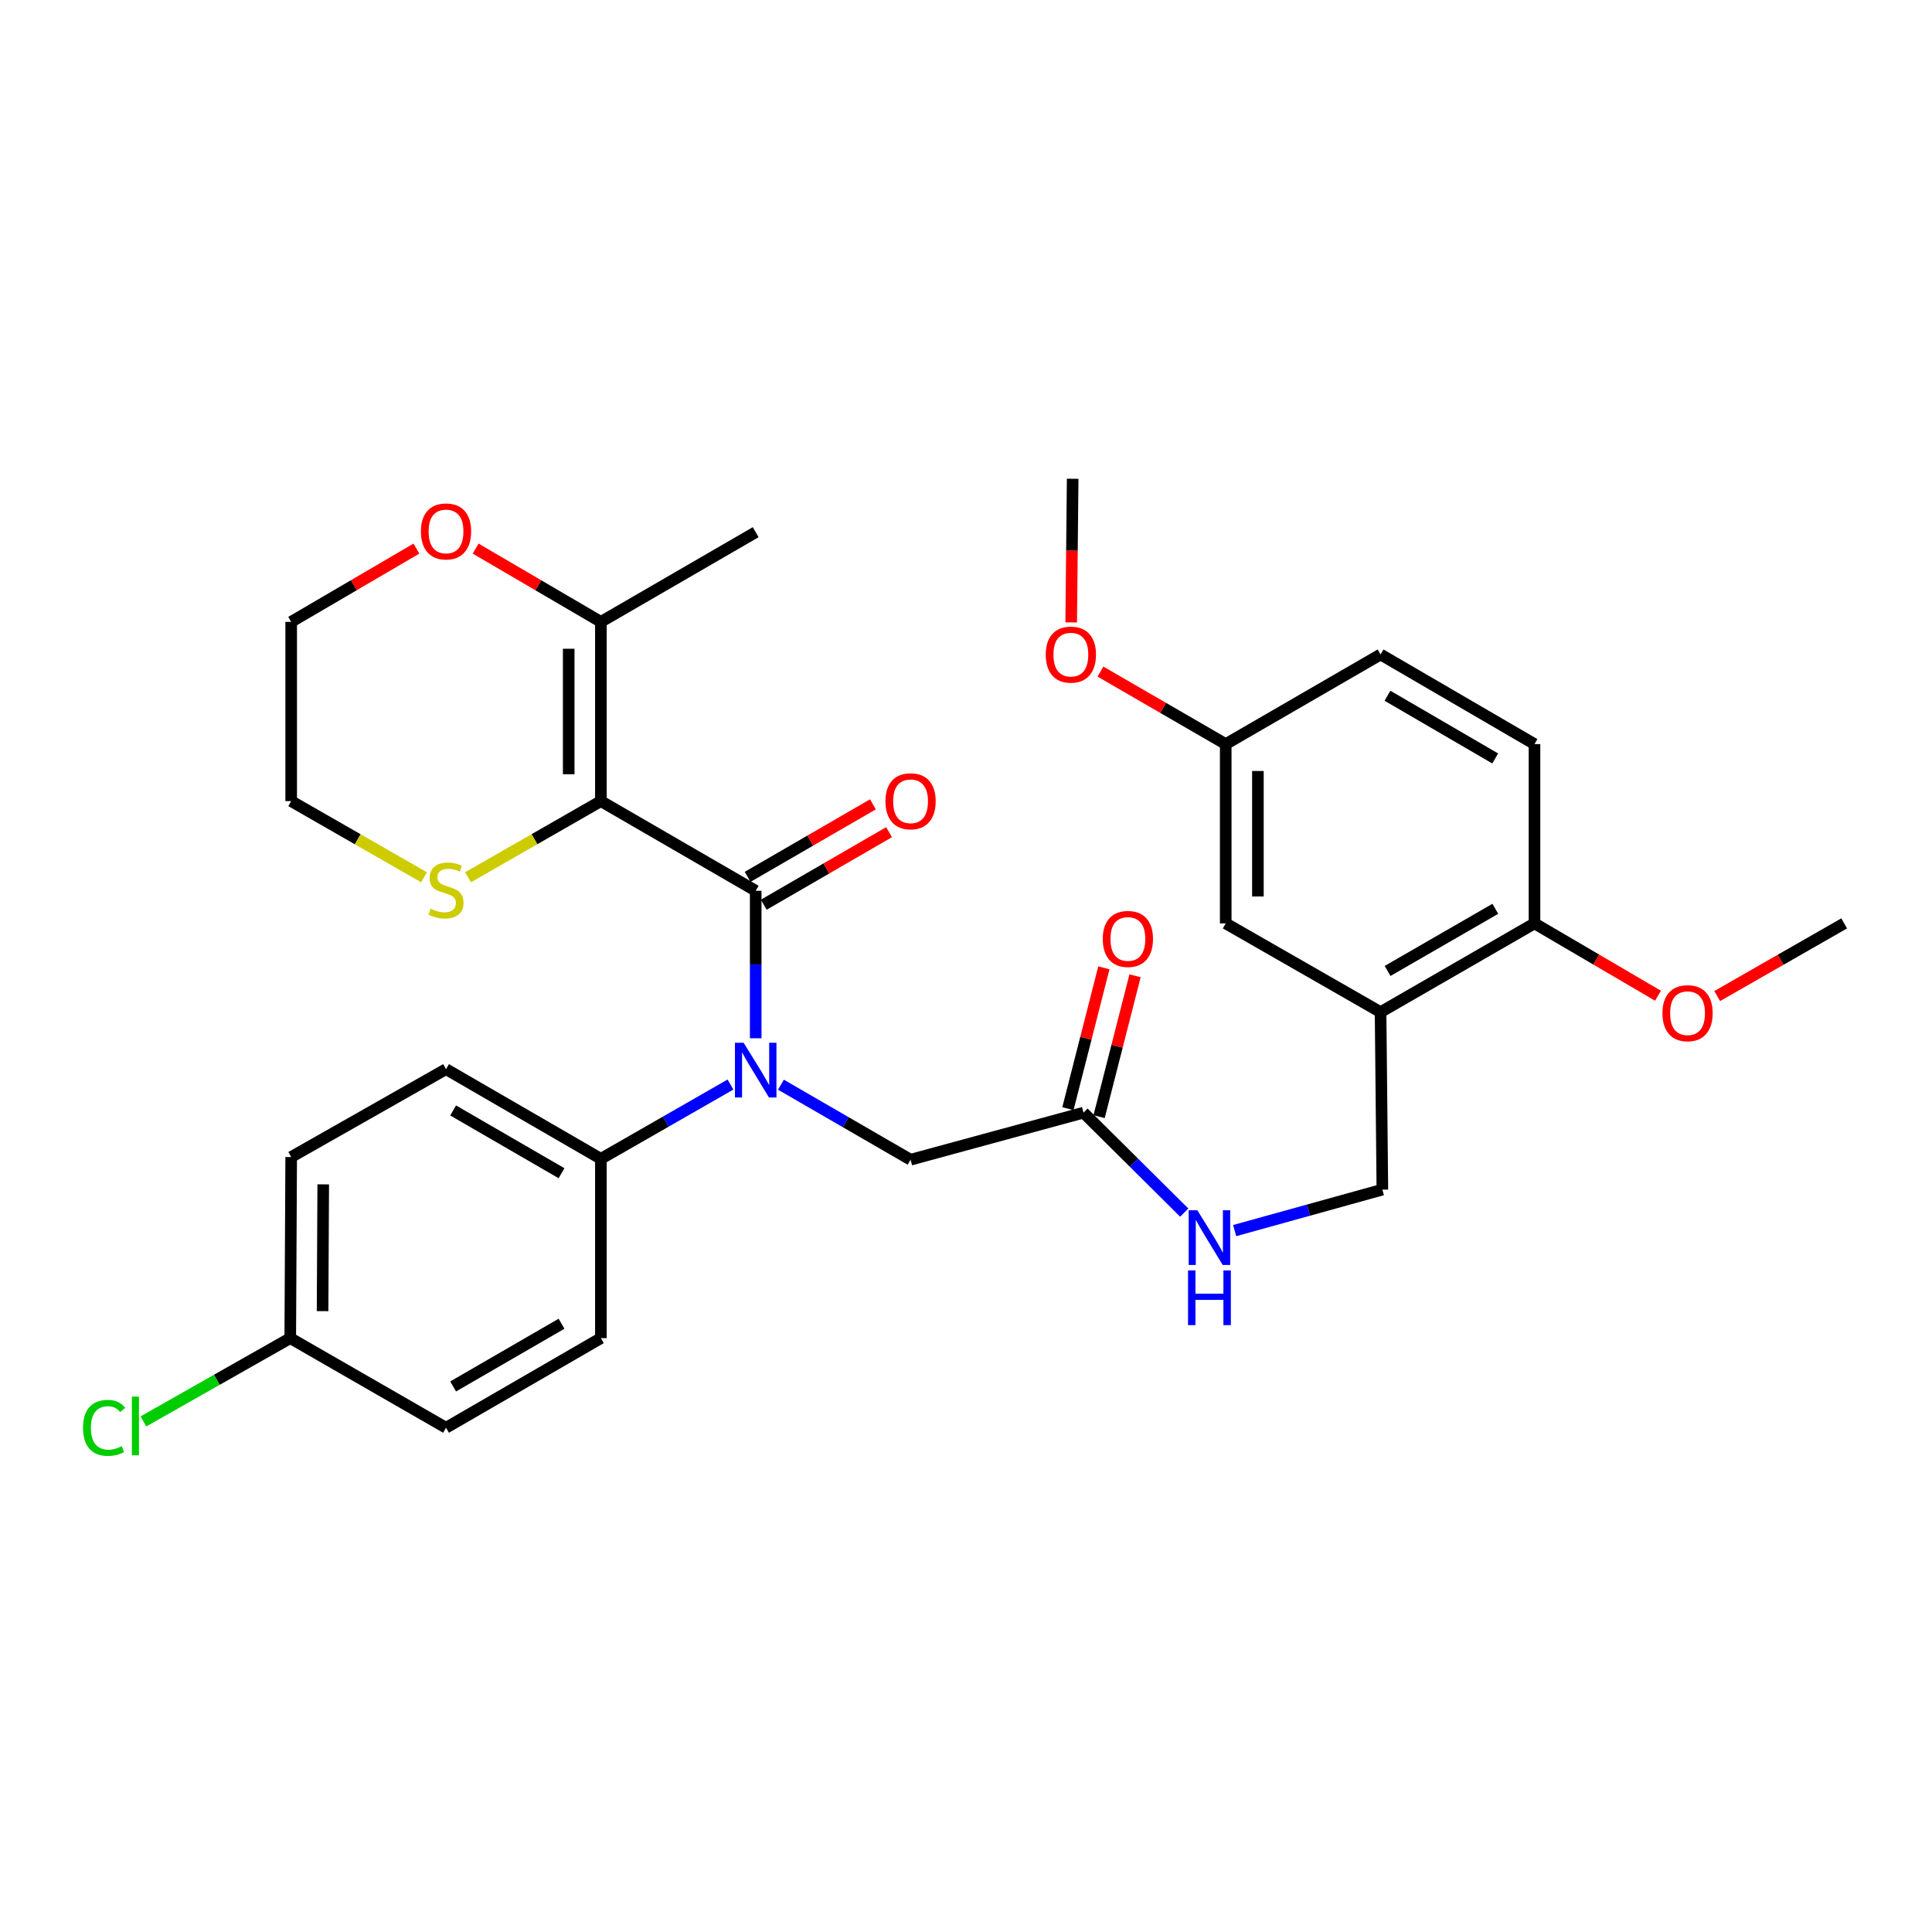 <?xml version='1.0' encoding='iso-8859-1'?>
<svg version='1.1' baseProfile='full'
              xmlns='http://www.w3.org/2000/svg'
                      xmlns:rdkit='http://www.rdkit.org/xml'
                      xmlns:xlink='http://www.w3.org/1999/xlink'
                  xml:space='preserve'
width='1000px' height='1000px' viewBox='0 0 1000 1000'>
<!-- END OF HEADER -->
<rect style='opacity:1.0;fill:#FFFFFF;stroke:none' width='1000' height='1000' x='0' y='0'> </rect>
<path class='bond-0' d='M 311.014,414.657 L 391.149,461.069' style='fill:none;fill-rule:evenodd;stroke:#000000;stroke-width:6px;stroke-linecap:butt;stroke-linejoin:miter;stroke-opacity:1' />
<path class='bond-2' d='M 311.014,414.657 L 311.014,321.881' style='fill:none;fill-rule:evenodd;stroke:#000000;stroke-width:6px;stroke-linecap:butt;stroke-linejoin:miter;stroke-opacity:1' />
<path class='bond-2' d='M 294.356,400.741 L 294.356,335.797' style='fill:none;fill-rule:evenodd;stroke:#000000;stroke-width:6px;stroke-linecap:butt;stroke-linejoin:miter;stroke-opacity:1' />
<path class='bond-4' d='M 311.014,414.657 L 276.632,434.367' style='fill:none;fill-rule:evenodd;stroke:#000000;stroke-width:6px;stroke-linecap:butt;stroke-linejoin:miter;stroke-opacity:1' />
<path class='bond-4' d='M 276.632,434.367 L 242.251,454.077' style='fill:none;fill-rule:evenodd;stroke:#CCCC00;stroke-width:6px;stroke-linecap:butt;stroke-linejoin:miter;stroke-opacity:1' />
<path class='bond-1' d='M 391.149,461.069 L 391.149,499.235' style='fill:none;fill-rule:evenodd;stroke:#000000;stroke-width:6px;stroke-linecap:butt;stroke-linejoin:miter;stroke-opacity:1' />
<path class='bond-1' d='M 391.149,499.235 L 391.149,537.402' style='fill:none;fill-rule:evenodd;stroke:#0000FF;stroke-width:6px;stroke-linecap:butt;stroke-linejoin:miter;stroke-opacity:1' />
<path class='bond-8' d='M 395.322,468.277 L 427.746,449.505' style='fill:none;fill-rule:evenodd;stroke:#000000;stroke-width:6px;stroke-linecap:butt;stroke-linejoin:miter;stroke-opacity:1' />
<path class='bond-8' d='M 427.746,449.505 L 460.169,430.733' style='fill:none;fill-rule:evenodd;stroke:#FF0000;stroke-width:6px;stroke-linecap:butt;stroke-linejoin:miter;stroke-opacity:1' />
<path class='bond-8' d='M 386.976,453.861 L 419.399,435.089' style='fill:none;fill-rule:evenodd;stroke:#000000;stroke-width:6px;stroke-linecap:butt;stroke-linejoin:miter;stroke-opacity:1' />
<path class='bond-8' d='M 419.399,435.089 L 451.823,416.317' style='fill:none;fill-rule:evenodd;stroke:#FF0000;stroke-width:6px;stroke-linecap:butt;stroke-linejoin:miter;stroke-opacity:1' />
<path class='bond-6' d='M 404.204,561.436 L 437.758,580.851' style='fill:none;fill-rule:evenodd;stroke:#0000FF;stroke-width:6px;stroke-linecap:butt;stroke-linejoin:miter;stroke-opacity:1' />
<path class='bond-6' d='M 437.758,580.851 L 471.312,600.266' style='fill:none;fill-rule:evenodd;stroke:#000000;stroke-width:6px;stroke-linecap:butt;stroke-linejoin:miter;stroke-opacity:1' />
<path class='bond-7' d='M 378.1,561.36 L 344.557,580.582' style='fill:none;fill-rule:evenodd;stroke:#0000FF;stroke-width:6px;stroke-linecap:butt;stroke-linejoin:miter;stroke-opacity:1' />
<path class='bond-7' d='M 344.557,580.582 L 311.014,599.803' style='fill:none;fill-rule:evenodd;stroke:#000000;stroke-width:6px;stroke-linecap:butt;stroke-linejoin:miter;stroke-opacity:1' />
<path class='bond-11' d='M 311.014,321.881 L 278.598,302.916' style='fill:none;fill-rule:evenodd;stroke:#000000;stroke-width:6px;stroke-linecap:butt;stroke-linejoin:miter;stroke-opacity:1' />
<path class='bond-11' d='M 278.598,302.916 L 246.182,283.952' style='fill:none;fill-rule:evenodd;stroke:#FF0000;stroke-width:6px;stroke-linecap:butt;stroke-linejoin:miter;stroke-opacity:1' />
<path class='bond-26' d='M 311.014,321.881 L 391.149,275.46' style='fill:none;fill-rule:evenodd;stroke:#000000;stroke-width:6px;stroke-linecap:butt;stroke-linejoin:miter;stroke-opacity:1' />
<path class='bond-3' d='M 714.585,523.879 L 715.511,615.749' style='fill:none;fill-rule:evenodd;stroke:#000000;stroke-width:6px;stroke-linecap:butt;stroke-linejoin:miter;stroke-opacity:1' />
<path class='bond-10' d='M 714.585,523.879 L 794.248,477.94' style='fill:none;fill-rule:evenodd;stroke:#000000;stroke-width:6px;stroke-linecap:butt;stroke-linejoin:miter;stroke-opacity:1' />
<path class='bond-10' d='M 718.213,502.558 L 773.977,470.4' style='fill:none;fill-rule:evenodd;stroke:#000000;stroke-width:6px;stroke-linecap:butt;stroke-linejoin:miter;stroke-opacity:1' />
<path class='bond-13' d='M 714.585,523.879 L 634.432,477.94' style='fill:none;fill-rule:evenodd;stroke:#000000;stroke-width:6px;stroke-linecap:butt;stroke-linejoin:miter;stroke-opacity:1' />
<path class='bond-27' d='M 219.471,454.076 L 185.094,434.367' style='fill:none;fill-rule:evenodd;stroke:#CCCC00;stroke-width:6px;stroke-linecap:butt;stroke-linejoin:miter;stroke-opacity:1' />
<path class='bond-27' d='M 185.094,434.367 L 150.717,414.657' style='fill:none;fill-rule:evenodd;stroke:#000000;stroke-width:6px;stroke-linecap:butt;stroke-linejoin:miter;stroke-opacity:1' />
<path class='bond-5' d='M 560.821,575.908 L 471.312,600.266' style='fill:none;fill-rule:evenodd;stroke:#000000;stroke-width:6px;stroke-linecap:butt;stroke-linejoin:miter;stroke-opacity:1' />
<path class='bond-9' d='M 560.821,575.908 L 586.893,601.777' style='fill:none;fill-rule:evenodd;stroke:#000000;stroke-width:6px;stroke-linecap:butt;stroke-linejoin:miter;stroke-opacity:1' />
<path class='bond-9' d='M 586.893,601.777 L 612.965,627.645' style='fill:none;fill-rule:evenodd;stroke:#0000FF;stroke-width:6px;stroke-linecap:butt;stroke-linejoin:miter;stroke-opacity:1' />
<path class='bond-14' d='M 568.892,577.968 L 578.197,541.514' style='fill:none;fill-rule:evenodd;stroke:#000000;stroke-width:6px;stroke-linecap:butt;stroke-linejoin:miter;stroke-opacity:1' />
<path class='bond-14' d='M 578.197,541.514 L 587.501,505.059' style='fill:none;fill-rule:evenodd;stroke:#FF0000;stroke-width:6px;stroke-linecap:butt;stroke-linejoin:miter;stroke-opacity:1' />
<path class='bond-14' d='M 552.751,573.848 L 562.056,537.394' style='fill:none;fill-rule:evenodd;stroke:#000000;stroke-width:6px;stroke-linecap:butt;stroke-linejoin:miter;stroke-opacity:1' />
<path class='bond-14' d='M 562.056,537.394 L 571.361,500.939' style='fill:none;fill-rule:evenodd;stroke:#FF0000;stroke-width:6px;stroke-linecap:butt;stroke-linejoin:miter;stroke-opacity:1' />
<path class='bond-15' d='M 311.014,599.803 L 230.861,553.392' style='fill:none;fill-rule:evenodd;stroke:#000000;stroke-width:6px;stroke-linecap:butt;stroke-linejoin:miter;stroke-opacity:1' />
<path class='bond-15' d='M 290.644,607.257 L 234.537,574.769' style='fill:none;fill-rule:evenodd;stroke:#000000;stroke-width:6px;stroke-linecap:butt;stroke-linejoin:miter;stroke-opacity:1' />
<path class='bond-16' d='M 311.014,599.803 L 311.014,692.617' style='fill:none;fill-rule:evenodd;stroke:#000000;stroke-width:6px;stroke-linecap:butt;stroke-linejoin:miter;stroke-opacity:1' />
<path class='bond-12' d='M 639.063,636.955 L 677.287,626.352' style='fill:none;fill-rule:evenodd;stroke:#0000FF;stroke-width:6px;stroke-linecap:butt;stroke-linejoin:miter;stroke-opacity:1' />
<path class='bond-12' d='M 677.287,626.352 L 715.511,615.749' style='fill:none;fill-rule:evenodd;stroke:#000000;stroke-width:6px;stroke-linecap:butt;stroke-linejoin:miter;stroke-opacity:1' />
<path class='bond-17' d='M 794.248,477.94 L 794.248,385.145' style='fill:none;fill-rule:evenodd;stroke:#000000;stroke-width:6px;stroke-linecap:butt;stroke-linejoin:miter;stroke-opacity:1' />
<path class='bond-24' d='M 794.248,477.94 L 826.214,496.662' style='fill:none;fill-rule:evenodd;stroke:#000000;stroke-width:6px;stroke-linecap:butt;stroke-linejoin:miter;stroke-opacity:1' />
<path class='bond-24' d='M 826.214,496.662 L 858.18,515.384' style='fill:none;fill-rule:evenodd;stroke:#FF0000;stroke-width:6px;stroke-linecap:butt;stroke-linejoin:miter;stroke-opacity:1' />
<path class='bond-31' d='M 215.54,283.953 L 183.128,302.917' style='fill:none;fill-rule:evenodd;stroke:#FF0000;stroke-width:6px;stroke-linecap:butt;stroke-linejoin:miter;stroke-opacity:1' />
<path class='bond-31' d='M 183.128,302.917 L 150.717,321.881' style='fill:none;fill-rule:evenodd;stroke:#000000;stroke-width:6px;stroke-linecap:butt;stroke-linejoin:miter;stroke-opacity:1' />
<path class='bond-18' d='M 634.432,477.94 L 634.432,385.145' style='fill:none;fill-rule:evenodd;stroke:#000000;stroke-width:6px;stroke-linecap:butt;stroke-linejoin:miter;stroke-opacity:1' />
<path class='bond-18' d='M 651.09,464.021 L 651.09,399.064' style='fill:none;fill-rule:evenodd;stroke:#000000;stroke-width:6px;stroke-linecap:butt;stroke-linejoin:miter;stroke-opacity:1' />
<path class='bond-21' d='M 230.861,553.392 L 150.717,598.878' style='fill:none;fill-rule:evenodd;stroke:#000000;stroke-width:6px;stroke-linecap:butt;stroke-linejoin:miter;stroke-opacity:1' />
<path class='bond-22' d='M 311.014,692.617 L 230.861,739' style='fill:none;fill-rule:evenodd;stroke:#000000;stroke-width:6px;stroke-linecap:butt;stroke-linejoin:miter;stroke-opacity:1' />
<path class='bond-22' d='M 290.648,685.156 L 234.54,717.625' style='fill:none;fill-rule:evenodd;stroke:#000000;stroke-width:6px;stroke-linecap:butt;stroke-linejoin:miter;stroke-opacity:1' />
<path class='bond-33' d='M 794.248,385.145 L 714.585,338.752' style='fill:none;fill-rule:evenodd;stroke:#000000;stroke-width:6px;stroke-linecap:butt;stroke-linejoin:miter;stroke-opacity:1' />
<path class='bond-33' d='M 773.915,392.581 L 718.151,360.106' style='fill:none;fill-rule:evenodd;stroke:#000000;stroke-width:6px;stroke-linecap:butt;stroke-linejoin:miter;stroke-opacity:1' />
<path class='bond-20' d='M 634.432,385.145 L 714.585,338.752' style='fill:none;fill-rule:evenodd;stroke:#000000;stroke-width:6px;stroke-linecap:butt;stroke-linejoin:miter;stroke-opacity:1' />
<path class='bond-25' d='M 634.432,385.145 L 602.013,366.381' style='fill:none;fill-rule:evenodd;stroke:#000000;stroke-width:6px;stroke-linecap:butt;stroke-linejoin:miter;stroke-opacity:1' />
<path class='bond-25' d='M 602.013,366.381 L 569.594,347.616' style='fill:none;fill-rule:evenodd;stroke:#FF0000;stroke-width:6px;stroke-linecap:butt;stroke-linejoin:miter;stroke-opacity:1' />
<path class='bond-19' d='M 150.236,692.617 L 230.861,739' style='fill:none;fill-rule:evenodd;stroke:#000000;stroke-width:6px;stroke-linecap:butt;stroke-linejoin:miter;stroke-opacity:1' />
<path class='bond-23' d='M 150.236,692.617 L 112.235,714.171' style='fill:none;fill-rule:evenodd;stroke:#000000;stroke-width:6px;stroke-linecap:butt;stroke-linejoin:miter;stroke-opacity:1' />
<path class='bond-23' d='M 112.235,714.171 L 74.235,735.725' style='fill:none;fill-rule:evenodd;stroke:#00CC00;stroke-width:6px;stroke-linecap:butt;stroke-linejoin:miter;stroke-opacity:1' />
<path class='bond-32' d='M 150.236,692.617 L 150.717,598.878' style='fill:none;fill-rule:evenodd;stroke:#000000;stroke-width:6px;stroke-linecap:butt;stroke-linejoin:miter;stroke-opacity:1' />
<path class='bond-32' d='M 166.966,678.642 L 167.303,613.024' style='fill:none;fill-rule:evenodd;stroke:#000000;stroke-width:6px;stroke-linecap:butt;stroke-linejoin:miter;stroke-opacity:1' />
<path class='bond-29' d='M 888.811,515.564 L 921.678,496.752' style='fill:none;fill-rule:evenodd;stroke:#FF0000;stroke-width:6px;stroke-linecap:butt;stroke-linejoin:miter;stroke-opacity:1' />
<path class='bond-29' d='M 921.678,496.752 L 954.545,477.94' style='fill:none;fill-rule:evenodd;stroke:#000000;stroke-width:6px;stroke-linecap:butt;stroke-linejoin:miter;stroke-opacity:1' />
<path class='bond-30' d='M 554.449,322.158 L 554.831,284.983' style='fill:none;fill-rule:evenodd;stroke:#FF0000;stroke-width:6px;stroke-linecap:butt;stroke-linejoin:miter;stroke-opacity:1' />
<path class='bond-30' d='M 554.831,284.983 L 555.213,247.808' style='fill:none;fill-rule:evenodd;stroke:#000000;stroke-width:6px;stroke-linecap:butt;stroke-linejoin:miter;stroke-opacity:1' />
<path class='bond-28' d='M 150.717,414.657 L 150.717,321.881' style='fill:none;fill-rule:evenodd;stroke:#000000;stroke-width:6px;stroke-linecap:butt;stroke-linejoin:miter;stroke-opacity:1' />
<path  class='atom-2' d='M 384.889 539.722
L 394.169 554.722
Q 395.089 556.202, 396.569 558.882
Q 398.049 561.562, 398.129 561.722
L 398.129 539.722
L 401.889 539.722
L 401.889 568.042
L 398.009 568.042
L 388.049 551.642
Q 386.889 549.722, 385.649 547.522
Q 384.449 545.322, 384.089 544.642
L 384.089 568.042
L 380.409 568.042
L 380.409 539.722
L 384.889 539.722
' fill='#0000FF'/>
<path  class='atom-5' d='M 222.861 470.326
Q 223.181 470.446, 224.501 471.006
Q 225.821 471.566, 227.261 471.926
Q 228.741 472.246, 230.181 472.246
Q 232.861 472.246, 234.421 470.966
Q 235.981 469.646, 235.981 467.366
Q 235.981 465.806, 235.181 464.846
Q 234.421 463.886, 233.221 463.366
Q 232.021 462.846, 230.021 462.246
Q 227.501 461.486, 225.981 460.766
Q 224.501 460.046, 223.421 458.526
Q 222.381 457.006, 222.381 454.446
Q 222.381 450.886, 224.781 448.686
Q 227.221 446.486, 232.021 446.486
Q 235.301 446.486, 239.021 448.046
L 238.101 451.126
Q 234.701 449.726, 232.141 449.726
Q 229.381 449.726, 227.861 450.886
Q 226.341 452.006, 226.381 453.966
Q 226.381 455.486, 227.141 456.406
Q 227.941 457.326, 229.061 457.846
Q 230.221 458.366, 232.141 458.966
Q 234.701 459.766, 236.221 460.566
Q 237.741 461.366, 238.821 463.006
Q 239.941 464.606, 239.941 467.366
Q 239.941 471.286, 237.301 473.406
Q 234.701 475.486, 230.341 475.486
Q 227.821 475.486, 225.901 474.926
Q 224.021 474.406, 221.781 473.486
L 222.861 470.326
' fill='#CCCC00'/>
<path  class='atom-9' d='M 458.312 414.737
Q 458.312 407.937, 461.672 404.137
Q 465.032 400.337, 471.312 400.337
Q 477.592 400.337, 480.952 404.137
Q 484.312 407.937, 484.312 414.737
Q 484.312 421.617, 480.912 425.537
Q 477.512 429.417, 471.312 429.417
Q 465.072 429.417, 461.672 425.537
Q 458.312 421.657, 458.312 414.737
M 471.312 426.217
Q 475.632 426.217, 477.952 423.337
Q 480.312 420.417, 480.312 414.737
Q 480.312 409.177, 477.952 406.377
Q 475.632 403.537, 471.312 403.537
Q 466.992 403.537, 464.632 406.337
Q 462.312 409.137, 462.312 414.737
Q 462.312 420.457, 464.632 423.337
Q 466.992 426.217, 471.312 426.217
' fill='#FF0000'/>
<path  class='atom-10' d='M 619.741 626.419
L 629.021 641.419
Q 629.941 642.899, 631.421 645.579
Q 632.901 648.259, 632.981 648.419
L 632.981 626.419
L 636.741 626.419
L 636.741 654.739
L 632.861 654.739
L 622.901 638.339
Q 621.741 636.419, 620.501 634.219
Q 619.301 632.019, 618.941 631.339
L 618.941 654.739
L 615.261 654.739
L 615.261 626.419
L 619.741 626.419
' fill='#0000FF'/>
<path  class='atom-10' d='M 614.921 657.571
L 618.761 657.571
L 618.761 669.611
L 633.241 669.611
L 633.241 657.571
L 637.081 657.571
L 637.081 685.891
L 633.241 685.891
L 633.241 672.811
L 618.761 672.811
L 618.761 685.891
L 614.921 685.891
L 614.921 657.571
' fill='#0000FF'/>
<path  class='atom-12' d='M 217.861 275.068
Q 217.861 268.268, 221.221 264.468
Q 224.581 260.668, 230.861 260.668
Q 237.141 260.668, 240.501 264.468
Q 243.861 268.268, 243.861 275.068
Q 243.861 281.948, 240.461 285.868
Q 237.061 289.748, 230.861 289.748
Q 224.621 289.748, 221.221 285.868
Q 217.861 281.988, 217.861 275.068
M 230.861 286.548
Q 235.181 286.548, 237.501 283.668
Q 239.861 280.748, 239.861 275.068
Q 239.861 269.508, 237.501 266.708
Q 235.181 263.868, 230.861 263.868
Q 226.541 263.868, 224.181 266.668
Q 221.861 269.468, 221.861 275.068
Q 221.861 280.788, 224.181 283.668
Q 226.541 286.548, 230.861 286.548
' fill='#FF0000'/>
<path  class='atom-15' d='M 570.791 485.997
Q 570.791 479.197, 574.151 475.397
Q 577.511 471.597, 583.791 471.597
Q 590.071 471.597, 593.431 475.397
Q 596.791 479.197, 596.791 485.997
Q 596.791 492.877, 593.391 496.797
Q 589.991 500.677, 583.791 500.677
Q 577.551 500.677, 574.151 496.797
Q 570.791 492.917, 570.791 485.997
M 583.791 497.477
Q 588.111 497.477, 590.431 494.597
Q 592.791 491.677, 592.791 485.997
Q 592.791 480.437, 590.431 477.637
Q 588.111 474.797, 583.791 474.797
Q 579.471 474.797, 577.111 477.597
Q 574.791 480.397, 574.791 485.997
Q 574.791 491.717, 577.111 494.597
Q 579.471 497.477, 583.791 497.477
' fill='#FF0000'/>
<path  class='atom-24' d='M 42.971 739.055
Q 42.971 732.015, 46.251 728.335
Q 49.571 724.615, 55.851 724.615
Q 61.691 724.615, 64.811 728.735
L 62.171 730.895
Q 59.891 727.895, 55.851 727.895
Q 51.571 727.895, 49.291 730.775
Q 47.051 733.615, 47.051 739.055
Q 47.051 744.655, 49.371 747.535
Q 51.731 750.415, 56.291 750.415
Q 59.411 750.415, 63.051 748.535
L 64.171 751.535
Q 62.691 752.495, 60.451 753.055
Q 58.211 753.615, 55.731 753.615
Q 49.571 753.615, 46.251 749.855
Q 42.971 746.095, 42.971 739.055
' fill='#00CC00'/>
<path  class='atom-24' d='M 68.251 722.895
L 71.931 722.895
L 71.931 753.255
L 68.251 753.255
L 68.251 722.895
' fill='#00CC00'/>
<path  class='atom-25' d='M 860.476 524.422
Q 860.476 517.622, 863.836 513.822
Q 867.196 510.022, 873.476 510.022
Q 879.756 510.022, 883.116 513.822
Q 886.476 517.622, 886.476 524.422
Q 886.476 531.302, 883.076 535.222
Q 879.676 539.102, 873.476 539.102
Q 867.236 539.102, 863.836 535.222
Q 860.476 531.342, 860.476 524.422
M 873.476 535.902
Q 877.796 535.902, 880.116 533.022
Q 882.476 530.102, 882.476 524.422
Q 882.476 518.862, 880.116 516.062
Q 877.796 513.222, 873.476 513.222
Q 869.156 513.222, 866.796 516.022
Q 864.476 518.822, 864.476 524.422
Q 864.476 530.142, 866.796 533.022
Q 869.156 535.902, 873.476 535.902
' fill='#FF0000'/>
<path  class='atom-26' d='M 541.278 338.832
Q 541.278 332.032, 544.638 328.232
Q 547.998 324.432, 554.278 324.432
Q 560.558 324.432, 563.918 328.232
Q 567.278 332.032, 567.278 338.832
Q 567.278 345.712, 563.878 349.632
Q 560.478 353.512, 554.278 353.512
Q 548.038 353.512, 544.638 349.632
Q 541.278 345.752, 541.278 338.832
M 554.278 350.312
Q 558.598 350.312, 560.918 347.432
Q 563.278 344.512, 563.278 338.832
Q 563.278 333.272, 560.918 330.472
Q 558.598 327.632, 554.278 327.632
Q 549.958 327.632, 547.598 330.432
Q 545.278 333.232, 545.278 338.832
Q 545.278 344.552, 547.598 347.432
Q 549.958 350.312, 554.278 350.312
' fill='#FF0000'/>
</svg>
